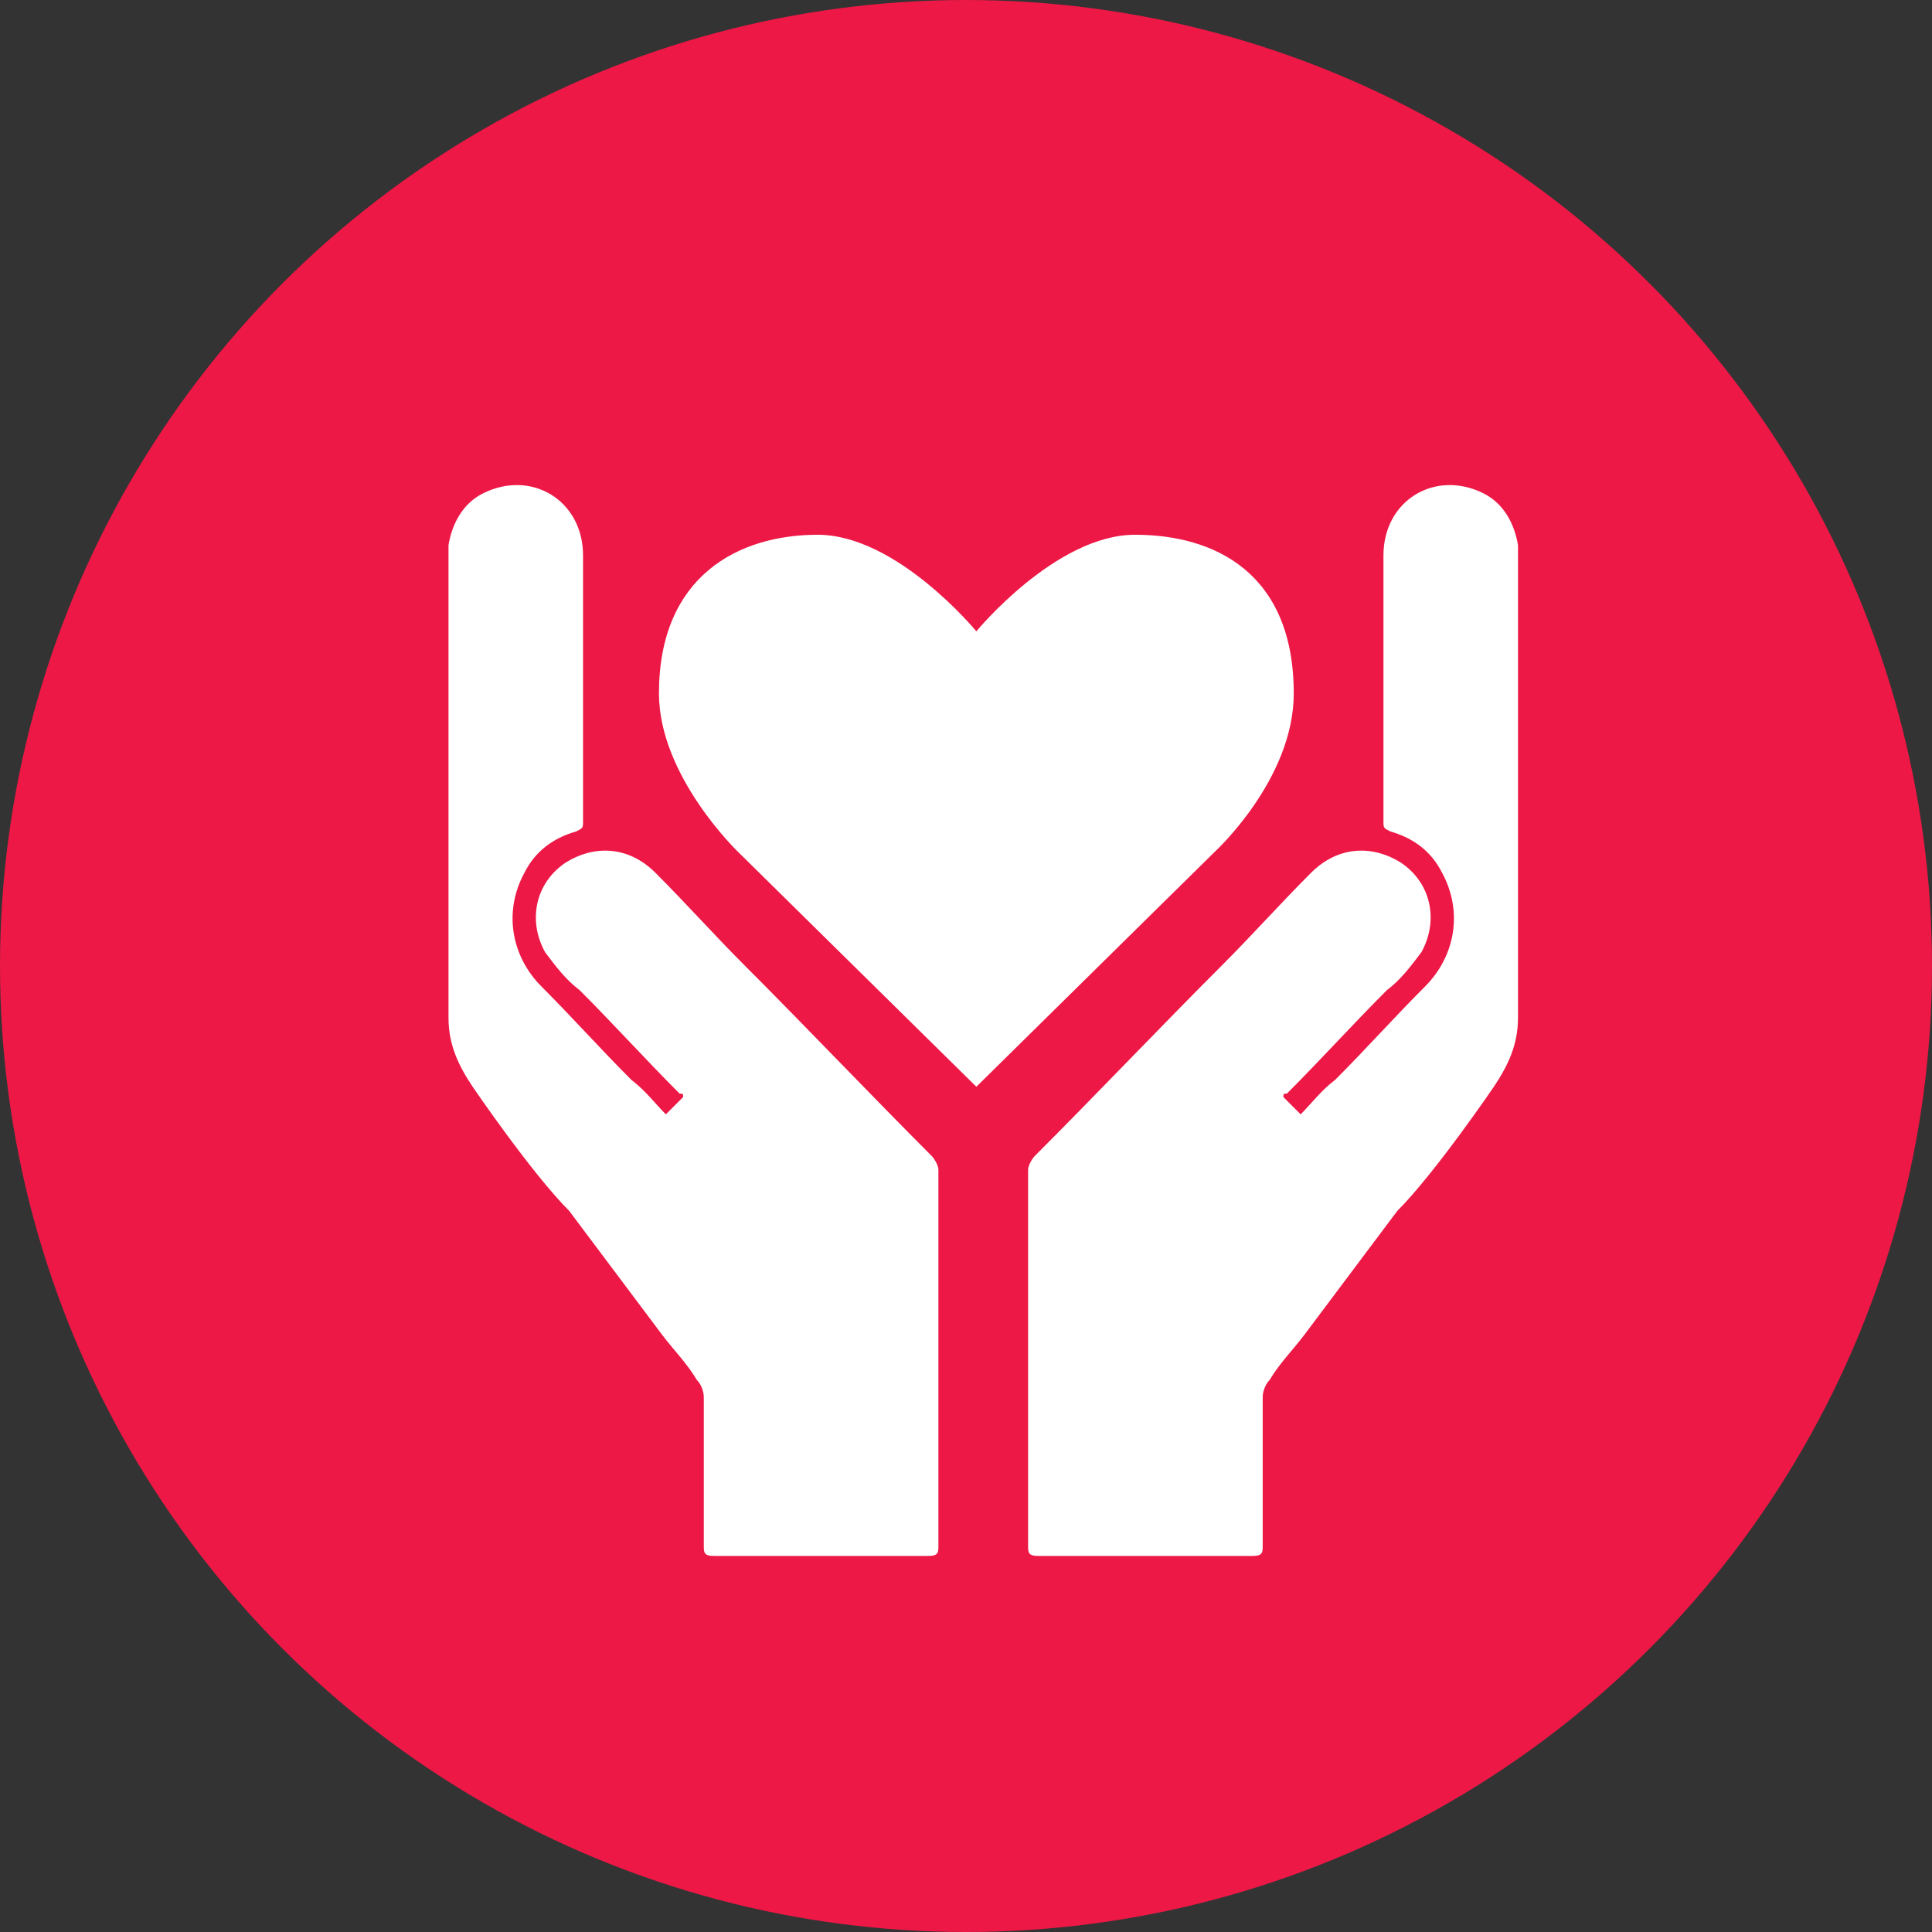 <svg version="1.1" id="Layer_1" xmlns="http://www.w3.org/2000/svg" x="0" y="0" viewBox="0 0 56 56" xml:space="preserve"><rect x="0" y="0" width="56" height="56" fill="#333333" stroke="none"/><style type="text/css">.st1{fill:#fff}</style><circle id="Oval" cx="28" cy="28" r="28" fill-rule="evenodd" clip-rule="evenodd" fill="#ed1846"/><path class="st1" d="M37.2 31.8l.5.5c.3-.3.6-.7 1-1 .9-.9 1.7-1.8 2.6-2.7.9-.9 1.1-2.2.5-3.3-.3-.6-.8-1-1.5-1.2-.2-.1-.2-.1-.2-.3v-7.7c0-1.6 1.5-2.5 2.9-1.8.6.3.9.9 1 1.5v13.7c0 .8-.3 1.4-.7 2 0 0-1.7 2.5-2.8 3.6l-2.7 3.6c-.3.4-.7.8-1 1.3-.1.1-.2.3-.2.5v4.3c0 .2 0 .3-.3.3h-6.2c-.3 0-.3-.1-.3-.3V33.9c0-.1.1-.3.2-.4 1.8-1.8 3.6-3.7 5.4-5.5.9-.9 1.7-1.8 2.6-2.7.8-.8 1.8-.8 2.6-.3.9.6 1.1 1.7.6 2.6-.3.4-.6.8-1 1.1-1 1-1.9 2-2.9 3-.1 0-.1 0-.1.1z"/><path class="st1" d="M32.9 15.5c-2.3 0-4.6 2.8-4.6 2.8s-2.3-2.8-4.6-2.8-4.6 1.2-4.6 4.6c0 2.4 2.3 4.6 2.3 4.6l6.9 6.8 6.9-6.8s2.3-2.1 2.3-4.6c0-3.5-2.3-4.6-4.6-4.6z"/><path class="st1" d="M19.8 31.8l-.5.5c-.3-.3-.6-.7-1-1-.9-.9-1.7-1.8-2.6-2.7-.9-.9-1.1-2.2-.5-3.3.3-.6.8-1 1.5-1.2.2-.1.2-.1.2-.3v-7.7c0-1.6-1.5-2.5-2.9-1.8-.6.3-.9.9-1 1.5v13.7c0 .8.3 1.4.7 2 0 0 1.7 2.5 2.8 3.6l2.7 3.6c.3.4.7.8 1 1.3.1.1.2.3.2.5v4.3c0 .2 0 .3.3.3h6.2c.3 0 .3-.1.3-.3V33.9c0-.1-.1-.3-.2-.4-1.8-1.8-3.6-3.7-5.4-5.5-.9-.9-1.7-1.8-2.6-2.7-.8-.8-1.8-.8-2.6-.3-.9.6-1.1 1.7-.6 2.6.3.4.6.8 1 1.1 1 1 1.9 2 2.9 3 .1 0 .1 0 .1.1z"/></svg>